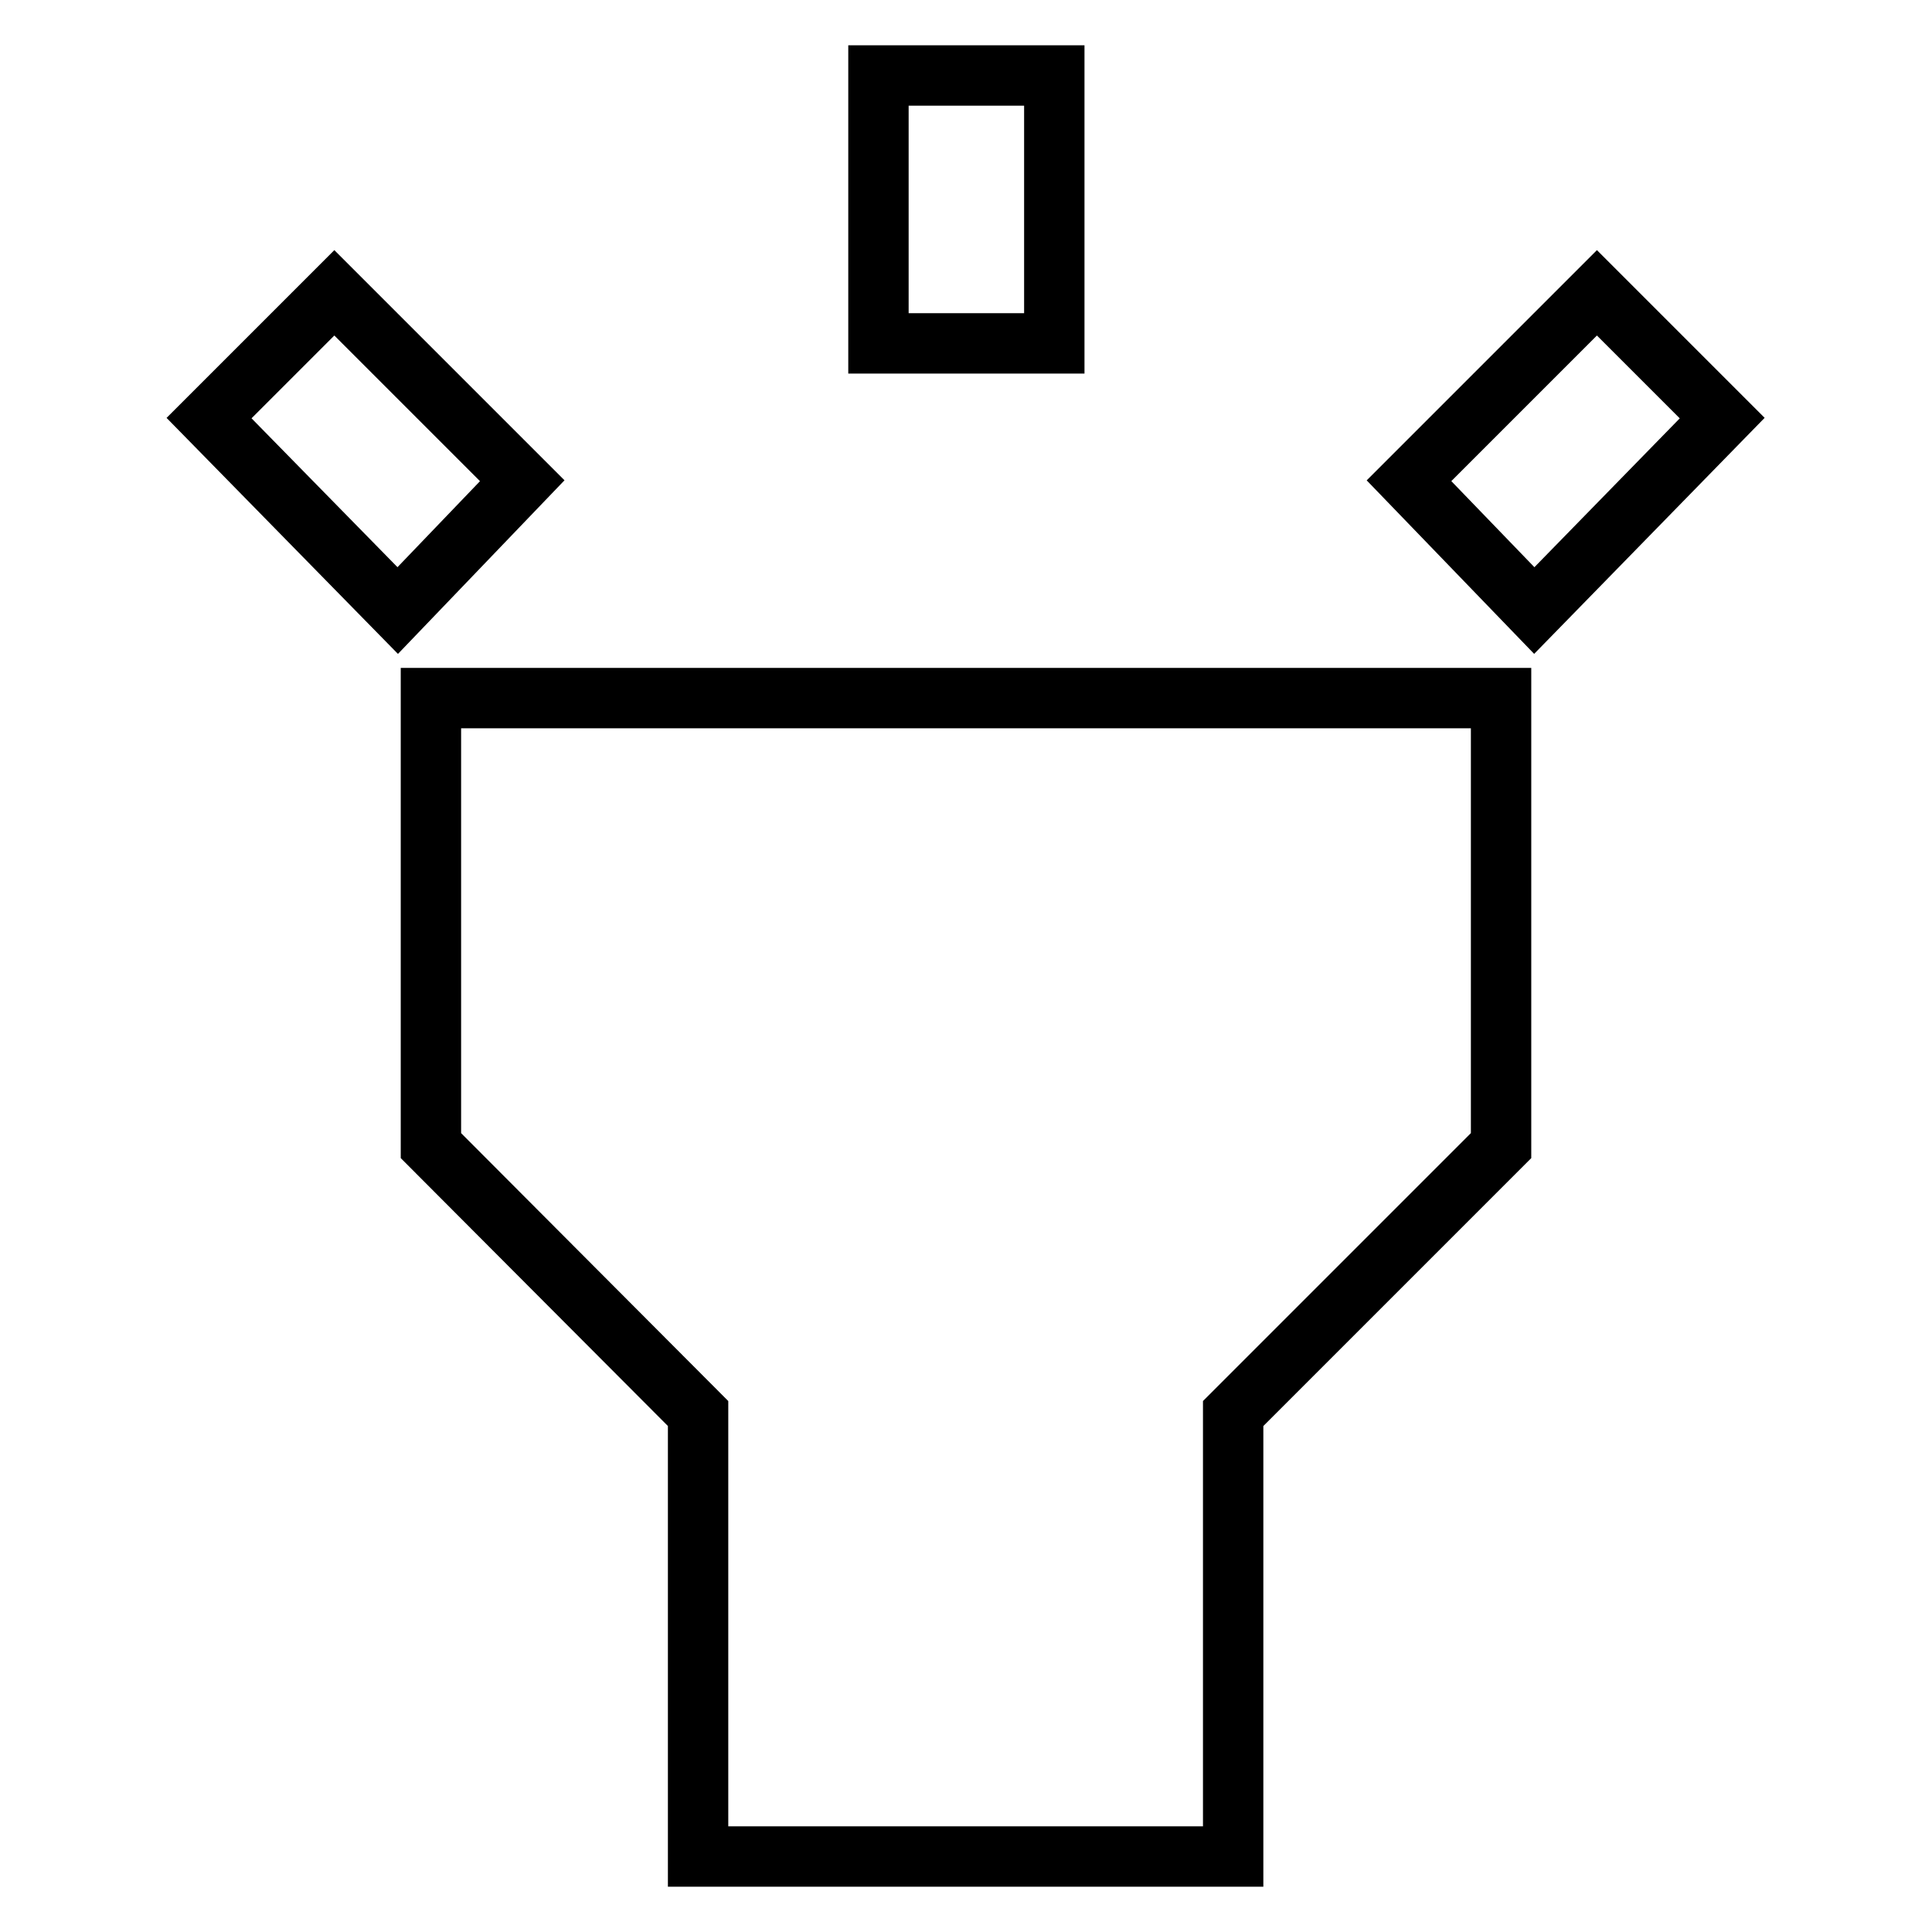 <?xml version="1.0" encoding="utf-8"?>
<!-- Svg Vector Icons : http://www.onlinewebfonts.com/icon -->
<!DOCTYPE svg PUBLIC "-//W3C//DTD SVG 1.1//EN" "http://www.w3.org/Graphics/SVG/1.1/DTD/svg11.dtd">
<svg version="1.1" xmlns="http://www.w3.org/2000/svg" xmlns:xlink="http://www.w3.org/1999/xlink" x="0px" y="0px" viewBox="0 0 256 256" enable-background="new 0 0 256 256" xml:space="preserve">
<g> <path stroke-width="8" fill-opacity="0" stroke="#000000"  d="M186.7,63.7l24.9-24.9l16.6,16.6l-24.9,25.5L186.7,63.7z M27.7,55.4l16.6-16.6l24.9,24.9L52.7,80.9 L27.7,55.4z M116.4,10h23.3v35.5h-23.3V10z M57.1,151.8V92.5h141.8v59.3l-35.5,35.5V246H92.5v-58.7L57.1,151.8z"/></g>
</svg>